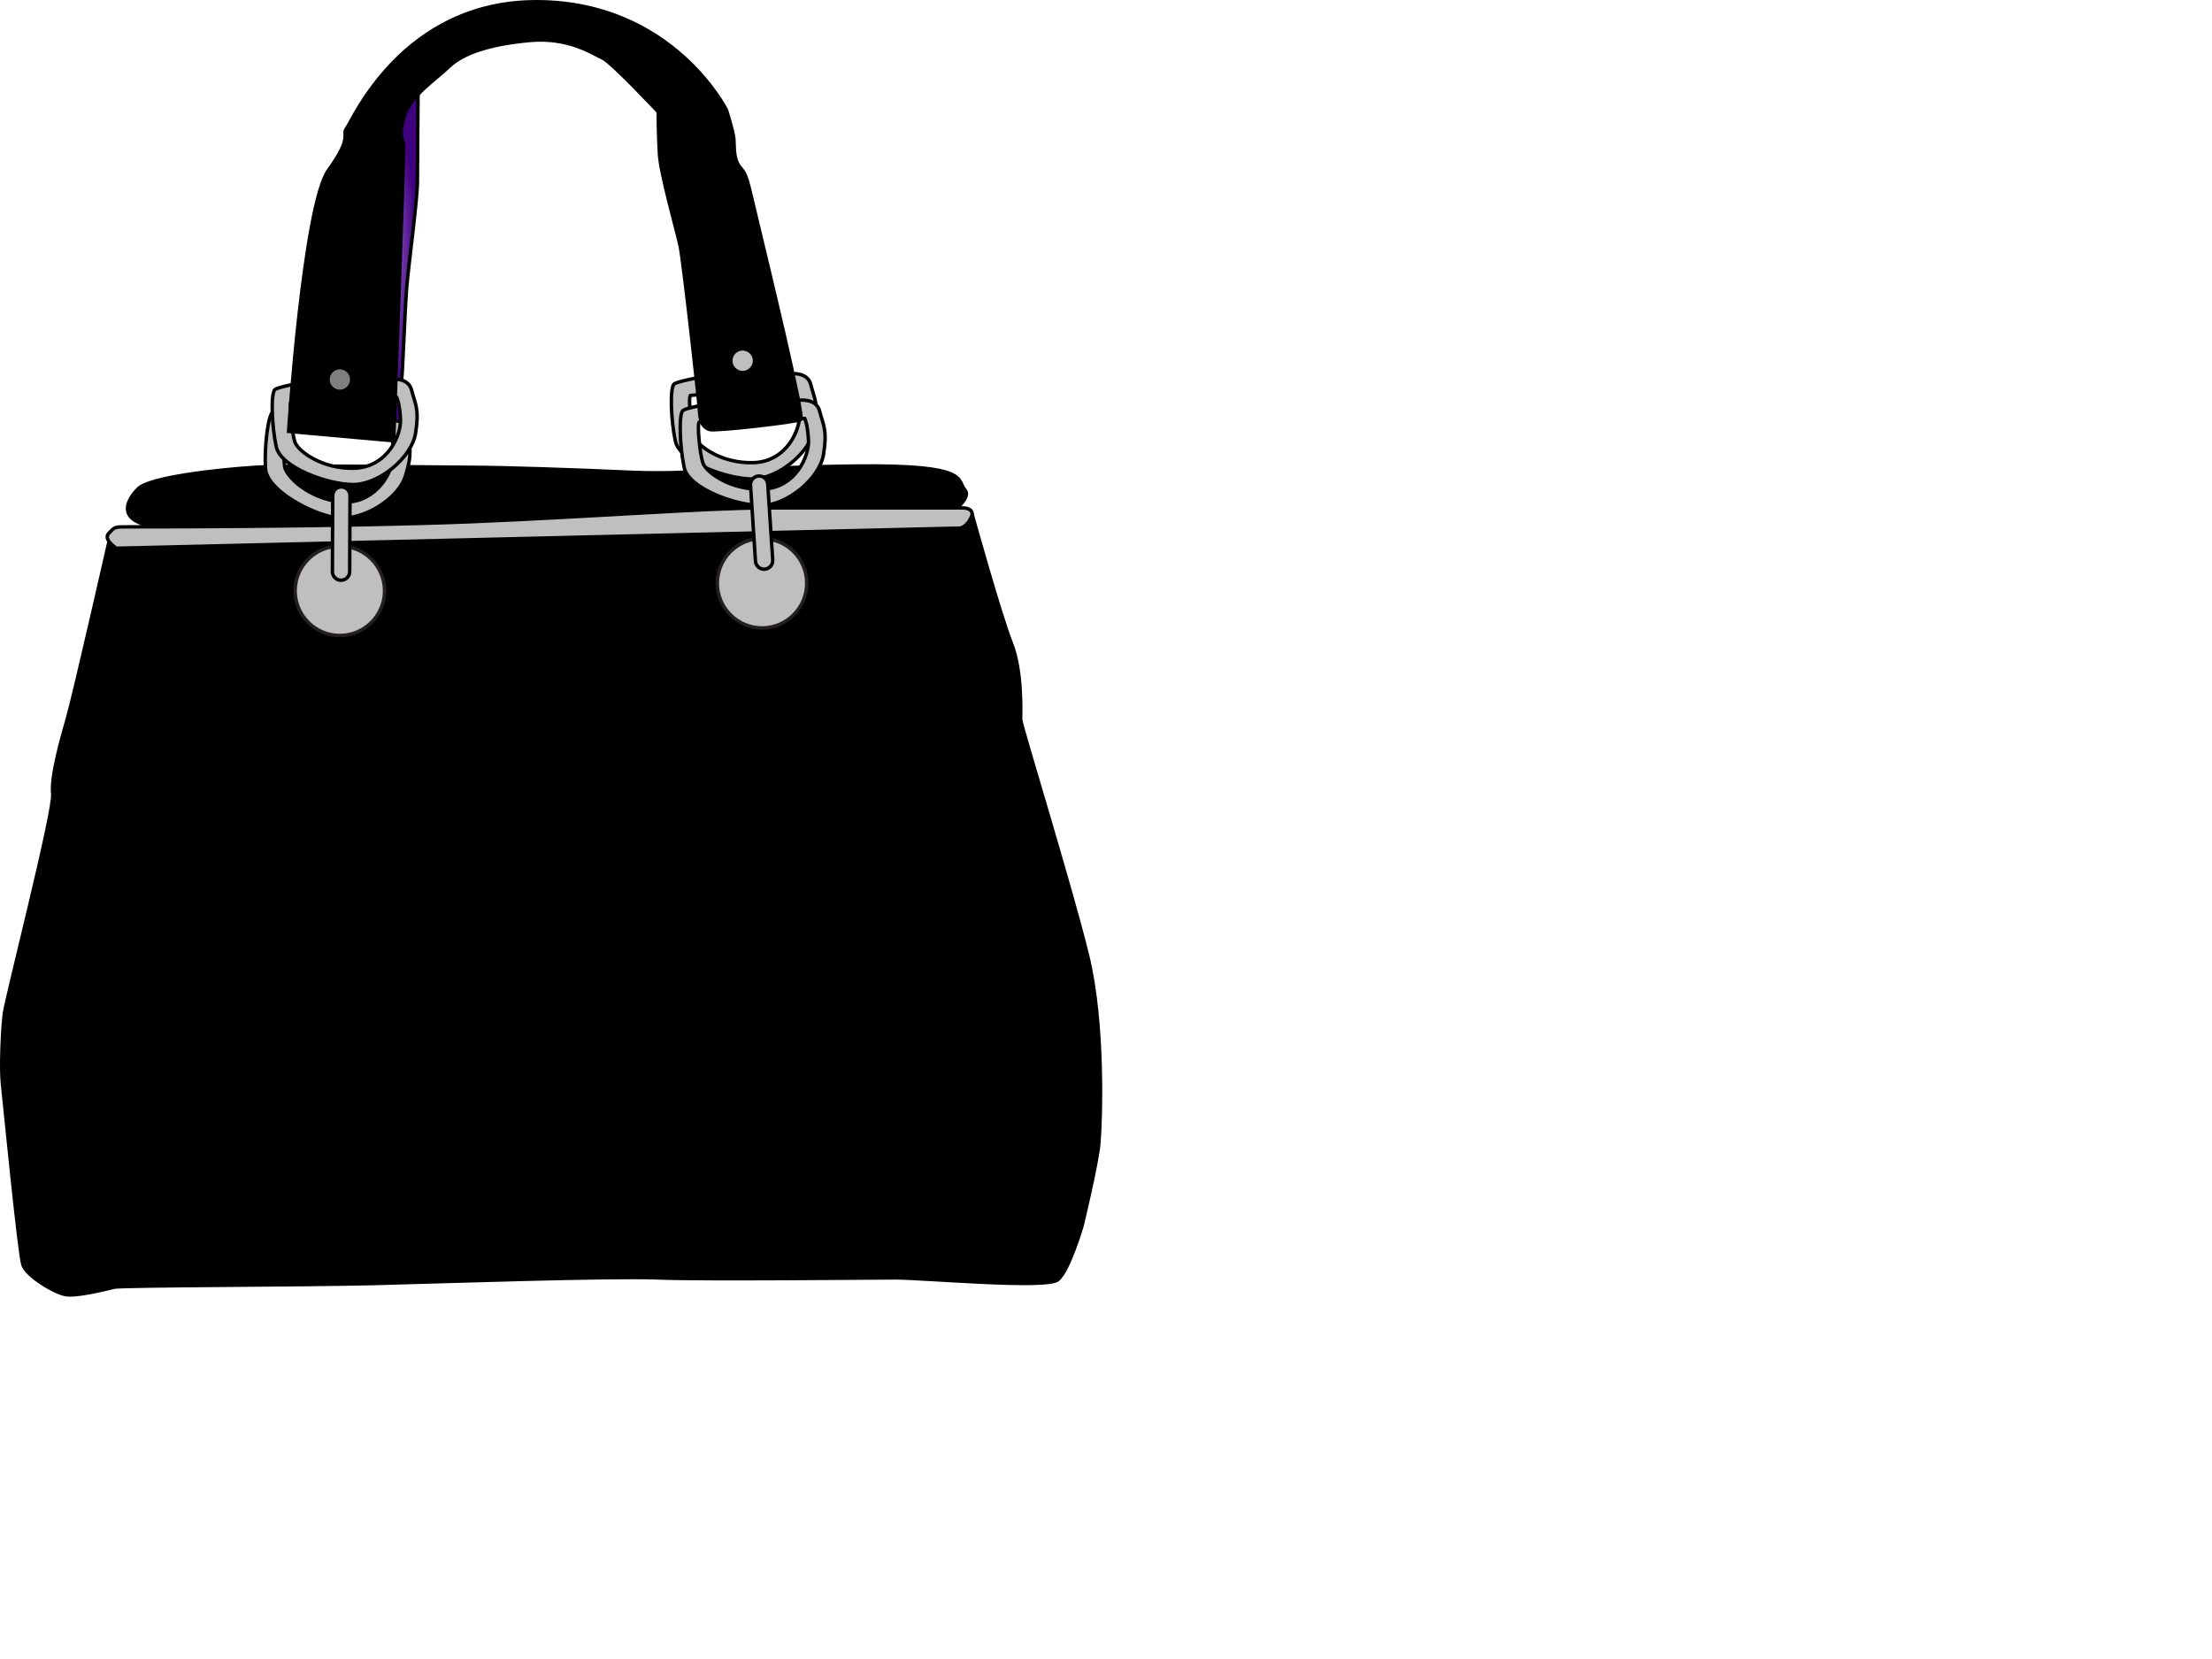 <?xml version="1.0"?><svg width="640" height="480" xmlns="http://www.w3.org/2000/svg">
 <defs>
  <radialGradient spreadMethod="pad" id="svg_29">
   <stop offset="0" stop-color="#d4aaff"/>
   <stop offset="1" stop-opacity="0.996" stop-color="#3f007f"/>
  </radialGradient>
 </defs>
 <g>
  <title>Layer 1</title>
  <path id="svg_1" d="m116.434,123.732l-25.696,-2.171l19.181,-96.63l11.039,1.628c0,0 -0.182,21.172 -0.182,26.058s-2.533,23.886 -3.076,30.22c-0.543,6.333 -1.086,22.8 -1.448,26.6c-0.361,3.799 0.182,14.295 0.182,14.295z" stroke="#000000" fill="url(#svg_29)"/>
  <path id="svg_2" d="m31.959,154.857c0,0 -10.232,45.237 -12.387,52.775c-2.154,7.54 -4.847,17.232 -4.309,22.079c0.539,4.848 -13.462,59.239 -14.001,63.548c-0.539,4.309 -1.078,15.618 -0.539,20.464c0.539,4.847 4.847,49.007 5.924,52.237c1.078,3.232 9.155,8.078 12.387,8.617c3.23,0.538 11.847,-1.617 14.001,-2.154c2.154,-0.538 55.469,-0.539 75.933,-1.078c20.465,-0.538 67.856,-2.152 81.319,-1.614s60.853,0 68.931,0s43.621,3.229 46.854,0.538c3.23,-2.692 7,-15.617 7,-15.617s4.309,-17.771 4.847,-23.695c0.538,-5.925 1.615,-34.467 -3.23,-54.392c-4.848,-19.926 -19.387,-66.779 -19.387,-68.394c0,-1.615 0.537,-14.002 -2.694,-22.081c-3.23,-8.077 -11.309,-37.157 -11.309,-37.157s-87.243,1.078 -118.477,3.231c-31.235,2.154 -130.863,2.693 -130.863,2.693l0,0z" stroke="#000000" fill="#000000"/>
  <g id="svg_3">
   <path id="svg_4" d="m279.184,141.763c-2.553,-2.917 1.824,-7.293 -31.358,-6.928c-33.181,0.365 -48.86,2.552 -64.904,1.823s-37.557,-1.458 -47.037,-1.458c-9.48,0 -50.684,-0.729 -61.987,0c-11.303,0.729 -30.629,2.918 -33.911,6.198c-3.281,3.282 -4.74,7.294 -0.364,9.481c4.375,2.188 14.221,6.562 14.221,6.562l218.049,-6.562c-0.001,0 9.845,-6.199 7.291,-9.116zm-12.396,5.834l-214.039,4.74c0,0 -10.21,-4.74 -8.751,-6.564c1.458,-1.822 2.188,-6.197 30.265,-6.197c28.076,0 70.009,0.364 72.926,0.364c2.917,0 65.268,0.364 77.667,-0.729c12.396,-1.094 47.767,-1.458 48.496,2.188c0.728,3.645 -6.564,6.198 -6.564,6.198z" stroke="#000000" fill="#000000"/>
   <path id="svg_5" d="m224.855,139.21c-12.398,1.094 -74.75,0.729 -77.667,0.729c-2.917,0 -44.85,-0.364 -72.926,-0.364c-28.077,0 -28.806,4.375 -30.265,6.197c-1.458,1.824 8.751,6.564 8.751,6.564l214.039,-4.74c0,0 7.292,-2.553 6.563,-6.199c-0.728,-3.644 -36.099,-3.28 -48.495,-2.187z" stroke="#000000" fill="#000000"/>
  </g>
  <path id="svg_6" d="m278.726,146.96c0,0 3.646,0.002 2.188,2.919c-1.459,2.917 -3.282,2.917 -3.282,2.917l-243.938,5.834c0,0 -4.011,-2.553 -2.188,-4.376c1.824,-1.823 1.459,-1.823 5.834,-1.823c4.376,0 62.353,0.001 98.451,-1.458c36.097,-1.459 68.551,-4.013 85.323,-4.013c16.773,0 57.612,0 57.612,0z" stroke="#000000" fill="#bfbfbf"/>
  <g id="svg_7">
   <path id="svg_8" d="m111.267,170.934c0,-7.136 -5.805,-12.939 -12.94,-12.939c-7.134,0 -12.939,5.804 -12.939,12.939c0,7.135 5.805,12.939 12.939,12.939c7.135,0.001 12.94,-5.804 12.94,-12.939z" stroke="#231F20" fill="#bfbfbf"/>
   <path fill="#bfbfbf" id="svg_9" d="m98.327,179.874c-4.929,0 -8.939,-4.01 -8.939,-8.939s4.01,-8.939 8.939,-8.939s8.94,4.01 8.94,8.939s-4.011,8.939 -8.94,8.939z"/>
  </g>
  <g id="svg_10">
   <path id="svg_11" d="m233.417,168.746c0,-7.135 -5.804,-12.939 -12.938,-12.939c-7.136,0 -12.94,5.805 -12.94,12.939s5.805,12.939 12.94,12.939c7.135,0 12.938,-5.805 12.938,-12.939z" stroke="#231F20" fill="#bfbfbf"/>
   <path fill="#bfbfbf" id="svg_12" d="m220.479,177.685c-4.931,0 -8.94,-4.01 -8.94,-8.939c0,-4.931 4.01,-8.939 8.94,-8.939c4.928,0 8.938,4.009 8.938,8.939c0,4.929 -4.01,8.939 -8.938,8.939z"/>
  </g>
  <g id="svg_13">
   <path id="svg_14" d="m118.018,125.355c-0.364,-4.011 -5.47,-4.011 -5.47,-4.011s-9.116,-1.823 -15.314,-2.552c-6.199,-0.729 -16.773,-0.365 -18.232,0.365s-2.552,10.209 -2.188,16.408c0.365,6.199 13.127,13.125 20.42,14.22c7.292,1.093 17.867,-5.104 20.055,-12.032s1.093,-8.388 0.729,-12.398zm-4.459,7.805c-0.471,4.592 -5.77,13.07 -15.189,12.01c-9.419,-1.06 -15.542,-7.418 -16.013,-10.126s0,-11.774 0.824,-11.892c0.825,-0.118 30.261,3.65 30.261,3.65s0.588,1.766 0.117,6.358z" stroke="#000000" fill="#bfbfbf"/>
  </g>
  <g id="svg_15">
   <path id="svg_16" d="m119.098,112.899c-0.967,-3.91 -6.014,-3.137 -6.014,-3.137s-9.287,-0.422 -15.524,-0.204s-16.634,2.178 -17.966,3.121c-1.331,0.942 -0.977,10.478 0.321,16.55c1.299,6.072 14.963,10.987 22.337,10.965s16.889,-7.75 18.002,-14.93c1.114,-7.179 -0.189,-8.455 -1.156,-12.365zm-3.225,8.391c0.23,4.61 -3.725,13.792 -13.196,14.171c-9.471,0.378 -16.485,-4.98 -17.362,-7.585c-0.875,-2.606 -1.782,-11.639 -0.985,-11.88c0.796,-0.241 30.463,-0.974 30.463,-0.974s0.85,1.657 1.08,6.268z" stroke="#000000" fill="#bfbfbf"/>
  </g>
  <g id="svg_17">
   <path id="svg_18" d="m234.588,111.293c-0.967,-3.91 -6.014,-3.137 -6.014,-3.137s-9.287,-0.422 -15.524,-0.204c-6.237,0.217 -16.636,2.179 -17.966,3.121c-1.333,0.942 -0.979,10.478 0.32,16.55c1.298,6.071 14.963,10.988 22.338,10.965c7.372,-0.023 16.888,-7.751 18.001,-14.93c1.114,-7.179 -0.188,-8.455 -1.155,-12.365zm-3.225,8.391c0.229,4.61 -3.725,13.792 -13.196,14.171c-9.471,0.378 -16.486,-4.98 -17.361,-7.585s-1.783,-11.639 -0.986,-11.88c0.798,-0.241 30.465,-0.974 30.465,-0.974s0.848,1.657 1.078,6.268z" stroke="#000000" fill="#bfbfbf"/>
  </g>
  <g id="svg_19">
   <path id="svg_20" d="m237.145,118.961c-0.968,-3.909 -6.015,-3.137 -6.015,-3.137s-9.287,-0.421 -15.524,-0.204c-6.237,0.218 -16.635,2.179 -17.966,3.121c-1.331,0.942 -0.977,10.479 0.32,16.551c1.299,6.072 14.963,10.987 22.338,10.965c7.373,-0.023 16.89,-7.751 18.003,-14.93c1.113,-7.18 -0.19,-8.456 -1.156,-12.366zm-3.227,8.391c0.229,4.61 -3.725,13.792 -13.196,14.171c-9.471,0.378 -16.484,-4.98 -17.361,-7.585c-0.875,-2.605 -1.781,-11.639 -0.985,-11.88c0.797,-0.241 30.464,-0.973 30.464,-0.973s0.849,1.655 1.078,6.267z" stroke="#000000" fill="#bfbfbf"/>
  </g>
  <path id="svg_21" d="m113.9,127.532l-30.4,-2.714c0,0 4.343,-65.687 11.581,-75.64c7.238,-9.952 3.619,-10.133 5.248,-12.124c1.629,-1.991 16.106,-36.734 55.192,-36.553c39.085,0.181 54.648,31.305 54.648,31.305s1.99,6.152 2.171,8.505c0.183,2.353 -0.181,5.791 1.811,8.143c1.99,2.353 1.81,2.534 5.067,16.105c3.256,13.571 13.57,56.096 12.484,56.82c-1.084,0.724 -24.789,3.438 -26.418,2.896s-2.716,-1.81 -2.896,-5.248c-0.182,-3.438 -4.704,-43.792 -5.61,-47.954c-0.905,-4.163 -5.609,-20.629 -5.972,-26.419c-0.362,-5.791 -0.362,-12.306 -0.362,-12.306s-13.57,-14.476 -16.104,-15.562s-9.592,-6.152 -21.172,-5.067c-11.581,1.085 -19.181,3.619 -23.343,7.6c-4.162,3.981 -11.039,8.324 -12.848,14.295c-1.809,5.972 -0.362,6.515 -0.181,8.687c0.181,2.172 -2.896,85.231 -2.896,85.231z" stroke="#000000" fill="#000000"/>
  <g id="svg_22">
   <path id="svg_23" d="m96.267,143.359l-0.096,22.013l0,0c-0.006,1.381 1.108,2.505 2.489,2.51c1.381,0.007 2.505,-1.108 2.511,-2.488l0,0l0.096,-22.013l0,0c0.005,-1.381 -1.108,-2.505 -2.49,-2.511c-1.38,-0.006 -2.505,1.107 -2.51,2.489l0,0z" stroke="#000000" fill="#bfbfbf"/>
  </g>
  <g id="svg_24">
   <path id="svg_25" d="m217.146,140.387l1.434,21.965l0,0c0.09,1.378 1.279,2.421 2.658,2.332c1.377,-0.091 2.421,-1.281 2.331,-2.658l0,0l-1.434,-21.965l0,0c-0.091,-1.378 -1.28,-2.421 -2.657,-2.332c-1.378,0.09 -2.423,1.28 -2.332,2.658l0,0z" stroke="#000000" fill="#bfbfbf"/>
  </g>
  <circle id="svg_26" r="3.438" cy="104.37" cx="214.873" stroke="#000000" fill="#bfbfbf"/>
  <circle id="svg_27" r="3.438" cy="109.799" cx="98.337" stroke="#000000" fill="#7f7f7f"/>
 </g>
</svg>